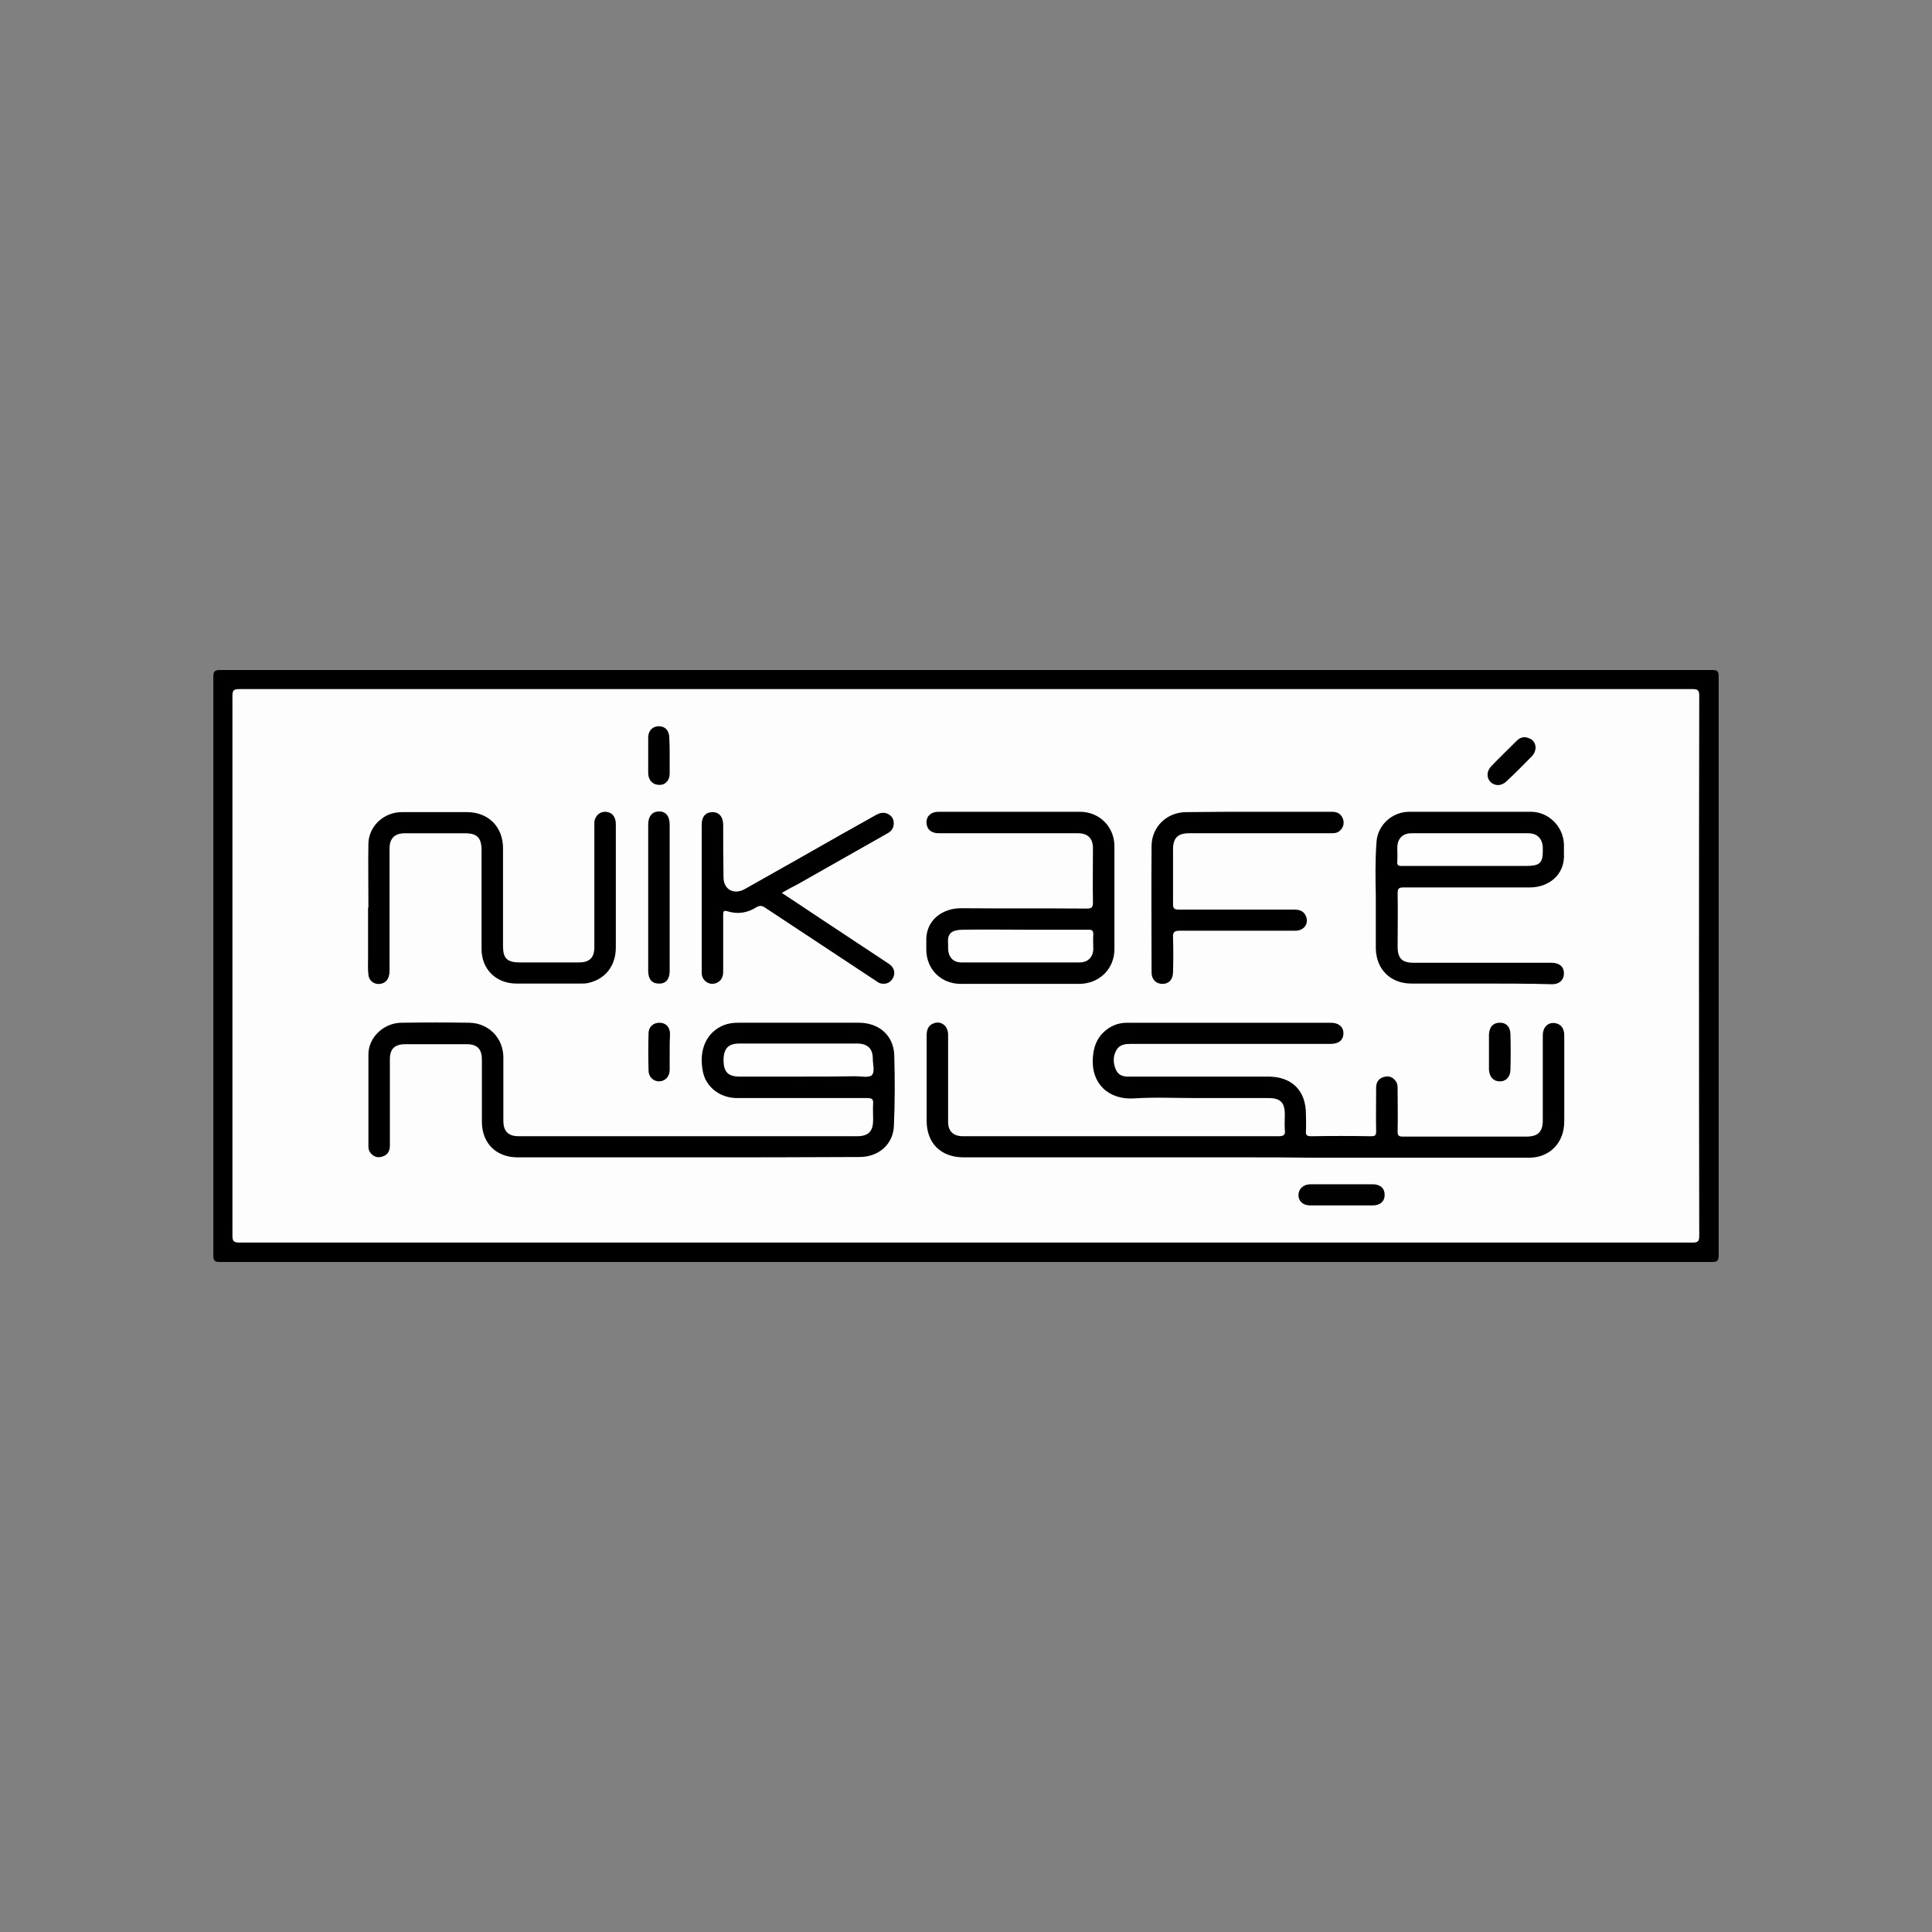<svg xmlns="http://www.w3.org/2000/svg" xmlns:xlink="http://www.w3.org/1999/xlink" id="Layer_1" x="0px" y="0px" viewBox="0 0 566.9 566.9" style="enable-background:new 0 0 566.9 566.9;" xml:space="preserve"><rect x="0" y="0" width="566.9" height="566.9" fill="#808080" stroke="none"/> <style type="text/css"> .st0{fill:#FDFDFD;} .st1{fill:#010101;} .st2{fill:#FEFEFE;} </style> <g> <path d="M283.4,196.6c73,0,146,0,218.9,0c1.6,0,2,0.3,2,1.9c0,56.6,0,113.3,0,169.9c0,1.5-0.4,1.9-1.9,1.9c-146,0-291.9,0-437.9,0 c-1.4,0-1.9-0.3-1.9-1.8c0-56.6,0-113.3,0-169.9c0-1.6,0.4-2,2-2C137.5,196.6,210.5,196.6,283.4,196.6z"></path> <path class="st0" d="M283.4,364.6c-71.1,0-142.1,0-213.2,0c-1.7,0-2-0.5-2-2.1c0-52.8,0-105.5,0-158.3c0-1.7,0.4-2,2.1-2 c142.1,0,284.2,0,426.3,0c1.5,0,2,0.3,2,1.9c-0.1,52.9-0.1,105.8,0,158.6c0,1.5-0.4,1.9-1.9,1.9 C425.7,364.6,354.5,364.6,283.4,364.6z"></path> <path d="M365.5,339.6c-27.6,0-55.2,0-82.7,0c-6.7,0-10.9-4.1-10.9-10.8c0-8.3,0-16.6,0-24.9c0-1.6,0.4-3,2-3.6 c2.2-0.9,4.3,0.7,4.3,3.3c0,5.5,0,11.1,0,16.6c0,3,0,6,0,9c0,2.6,1.4,4.1,4.1,4.2c0.4,0,0.8,0,1.2,0c30.6,0,61.1,0,91.7,0 c1.6,0,2-0.5,1.8-1.9c-0.1-1.5,0-3,0-4.5c0-3.5-1.3-4.8-4.8-4.8c-7.1,0-14.2,0-21.3,0c-6,0-12.1-0.3-18.1,0.1 c-7.3,0.5-12.8-4.2-12.1-12.2c0.2-2.8,1.1-5.3,3.1-7.2c1.9-1.8,4.2-2.8,6.9-2.8c19.9,0,39.9,0,59.8,0c2.3,0,3.7,1.2,3.7,3.1 c0,1.9-1.3,3.1-3.7,3.1c-19.5,0-39,0-58.5,0c-1.7,0-3.4,0.1-4.4,1.8c-1.1,1.9-1,4-0.1,5.9c0.8,1.7,2.4,2,4.2,1.9 c13.5,0,26.9,0,40.4,0c7,0,11.1,4.1,11.1,11.1c0,1.6,0.1,3.2,0,4.8c-0.1,1.2,0.2,1.6,1.5,1.6c5.9-0.1,11.7-0.1,17.6,0 c1.1,0,1.5-0.2,1.5-1.4c-0.1-4.3,0-8.6,0-12.9c0-1.6,0.8-2.7,2.3-3.1c1.4-0.4,2.6,0,3.5,1.3c0.5,0.7,0.5,1.5,0.5,2.4 c0,4.1,0.1,8.2,0,12.3c0,1.3,0.4,1.5,1.6,1.5c12.1,0,24.1,0,36.2,0c3.4,0,4.8-1.4,4.8-4.8c0-8.3,0-16.6,0-24.9c0-2.6,1.8-4.1,4-3.5 c1.5,0.4,2.3,1.6,2.3,3.6c0,8,0,15.9,0,23.9c0,1.2,0,2.3-0.2,3.5c-0.9,5.1-4.9,8.4-10.1,8.4c-21.3,0-42.5,0-63.8,0 C378.4,339.6,372,339.6,365.5,339.6z"></path> <path d="M201.7,339.6c-16.6,0-33.2,0-49.8,0c-6.3,0-10.5-4.1-10.5-10.5c0-6.1,0-12.2,0-18.2c0-3.1-1.4-4.5-4.4-4.5 c-6,0-12.1,0-18.1,0c-3.1,0-4.5,1.4-4.5,4.4c0,8.5,0,16.9,0,25.4c0,1.5-0.6,2.6-2,3.1c-1.3,0.5-2.6,0.3-3.6-0.9 c-0.5-0.6-0.7-1.2-0.7-2c0-9,0-18,0-27c0-5,4.5-9.3,9.8-9.3c6.6-0.1,13.2-0.1,19.8,0c5.7,0.1,10,4.5,10,10.2c0,6.2,0,12.4,0,18.6 c0,3,1.4,4.5,4.5,4.5c33.1,0,66.2,0,99.3,0c3.3,0,4.7-1.4,4.7-4.8c0-1.6-0.1-3.2,0-4.8c0.1-1.3-0.4-1.6-1.7-1.6 c-12.7,0-25.5,0-38.2,0c-5.1,0-9.3-3.3-10.1-8c-1.2-6.3,1.2-11.4,6.2-13.4c1.3-0.5,2.7-0.7,4.1-0.7c11.8,0,23.7,0,35.5,0 c5.9,0,10.2,3.7,10.4,9.5c0.2,6.9,0.2,13.8-0.1,20.7c-0.2,5.5-4.5,9.2-10.1,9.2C235.3,339.6,218.5,339.6,201.7,339.6z"></path> <path d="M108.1,266.3c0-6.3-0.1-12.6,0-18.9c0.2-5.1,4.6-9.1,9.8-9.1c6.4,0,12.7,0,19.1,0c6.3,0,10.6,4.3,10.6,10.6 c0,9.6,0,19.1,0,28.7c0,3.6,1.2,4.8,4.9,4.8c5.8,0,11.6,0,17.4,0c3.1,0,4.5-1.4,4.5-4.5c0-11.8,0-23.7,0-35.5 c0-0.8-0.1-1.6,0.3-2.3c0.6-1.3,1.6-1.9,3-1.9c1.4,0.1,2.4,0.8,2.8,2.2c0.2,0.6,0.2,1.2,0.2,1.8c0,11.9,0,23.9,0,35.8 c0,5.4-3.1,9.3-8,10.4c-0.7,0.2-1.4,0.2-2.1,0.2c-6.4,0-12.7,0-19.1,0c-5.9,0-10.2-4.2-10.2-10.1c0-9.7,0-19.4,0-29 c0-3.7-1.3-5-4.9-5c-5.9,0-11.7,0-17.6,0c-3,0-4.5,1.5-4.5,4.5c0,11.9,0,23.9,0,35.8c0,2.1-0.8,3.4-2.3,3.8 c-1.9,0.5-3.7-0.6-3.9-2.6c-0.2-1.6-0.1-3.3-0.1-5c0-4.9,0-9.8,0-14.8C108,266.3,108,266.3,108.1,266.3z"></path> <path d="M434.2,288.6c-6.7,0-13.4,0-20.1,0c-6.1,0-10.3-4.2-10.4-10.3c0-5.1,0-10.2,0-15.3c-0.1-5.3-0.2-10.6,0.2-15.9 c0.3-5,4.6-8.9,9.6-8.9c11.9,0,23.8,0,35.7,0c5.2,0,9.5,4.3,9.7,9.5c0,0.9,0,1.8,0,2.7c0.4,6.3-4.5,10-10,10c-12.3,0-24.7,0-37,0 c-1.5,0-1.8,0.3-1.8,1.8c0.1,5.2,0,10.4,0,15.6c0,3.4,1.3,4.7,4.7,4.7c13.5,0,26.9,0,40.4,0c2.3,0,3.7,1.1,3.7,3.1 c0,1.9-1.3,3.2-3.4,3.2C448.3,288.6,441.2,288.6,434.2,288.6z"></path> <path d="M296.5,238.2c6.8,0,13.6,0,20.4,0c5.7,0,10.1,4.4,10.1,10.1c0,10.1,0,20.1,0,30.2c0,5.8-4.4,10.1-10.2,10.2 c-11.6,0-23.2,0-34.9,0c-5.7,0-10-4.2-10.1-9.9c0-0.7,0-1.4,0-2.2c-0.4-6.9,5.1-10.1,10.1-10.1c12.3,0.1,24.7,0,37,0.1 c1.5,0,1.8-0.4,1.8-1.8c-0.1-5.3,0-10.6,0-15.9c0-2.9-1.5-4.4-4.4-4.4c-13.6,0-27.2,0-40.8,0c-2.1,0-3.4-1-3.6-2.7 c-0.3-2.1,1.1-3.6,3.5-3.6C282.4,238.2,289.5,238.2,296.5,238.2z"></path> <path d="M229.4,262c4.2,2.8,8.2,5.4,12.2,8.1c6.4,4.2,12.8,8.5,19.2,12.7c1.5,1,2,2.5,1.3,4c-0.6,1.4-2,2.1-3.5,1.8 c-0.7-0.1-1.3-0.6-1.9-1c-10.7-7.1-21.4-14.1-32.1-21.2c-1-0.7-1.7-0.8-2.8-0.1c-2.6,1.6-5.4,2-8.3,1.1c-1.1-0.3-1.3-0.1-1.3,1 c0,5.5,0,11.1,0,16.6c0,1.5-0.4,2.7-1.9,3.4c-1.8,0.8-3.8-0.2-4.3-2.1c-0.1-0.4-0.1-0.9-0.1-1.3c0-14.4,0-28.8,0-43.1 c0-2.3,1.2-3.6,3.2-3.6c1.9,0,3.1,1.4,3.1,3.7c0,5.2,0,10.4,0.1,15.6c0.1,3.5,3.1,5,6.2,3.3c5.7-3.2,11.3-6.4,17-9.6 c7.2-4.1,14.4-8.2,21.6-12.2c1.3-0.7,2.6-0.9,3.9,0c1,0.7,1.4,1.8,1.2,3.1c-0.2,1.3-1.1,2-2.1,2.5c-8.7,4.9-17.4,9.9-26.1,14.8 C232.6,260.2,231.1,261,229.4,262z"></path> <path d="M369.1,238.2c7.3,0,14.5,0,21.8,0c1.6,0,2.7,0.7,3.2,2.2c0.4,1.4,0,2.5-1,3.4c-0.8,0.7-1.7,0.7-2.7,0.7 c-13.8,0-27.7,0-41.5,0c-3.3,0-4.7,1.4-4.7,4.7c0,5.4,0,10.7,0,16.1c0,1.3,0.4,1.6,1.7,1.6c11.3,0,22.6,0,33.9,0 c1.7,0,2.9,0.5,3.5,2.2c0.7,2.1-0.8,4-3.2,4c-11.3,0-22.6,0-33.9,0c-1.6,0-2.1,0.4-2,2c0.1,3.4,0.1,6.7,0,10.1 c0,2.2-1.2,3.5-3.1,3.5c-1.9,0-3.2-1.3-3.2-3.4c0-12.3-0.1-24.7,0-37c0-5.7,4.5-10,10.2-10C355.1,238.2,362.1,238.2,369.1,238.2z"></path> <path d="M196.5,263.5c0,7.1,0,14.3,0,21.4c0,2.4-1.1,3.8-3.2,3.7c-2,0-3.1-1.3-3.1-3.7c0-14.3,0-28.6,0-43c0-2.4,1.2-3.8,3.2-3.8 c2,0,3.1,1.4,3.1,3.9C196.5,249.2,196.5,256.4,196.5,263.5z"></path> <path class="st1" d="M393.7,353.7c-3.1,0-6.2,0-9.3,0c-2,0-3.4-1.2-3.4-3c0-1.8,1.4-3.2,3.5-3.2c6.1,0,12.2,0,18.3,0 c2.2,0,3.5,1.2,3.5,3.1c0,1.9-1.3,3.1-3.5,3.1C399.7,353.7,396.7,353.7,393.7,353.7z"></path> <path class="st1" d="M436.9,308.6c0-1.7,0-3.4,0-5.1c0.1-2.1,1.2-3.4,3.1-3.4c1.9-0.1,3.2,1.2,3.2,3.4c0.1,3.5,0.1,7,0,10.4 c0,2.1-1.4,3.5-3.2,3.4c-1.8,0-3-1.4-3.1-3.4C436.9,312.1,436.9,310.4,436.9,308.6z"></path> <path d="M450.6,219.4c-0.1,1.1-0.5,1.9-1.2,2.6c-2.4,2.4-4.8,4.9-7.3,7.2c-1.5,1.5-3.4,1.5-4.7,0.3c-1.3-1.3-1.2-3.2,0.2-4.7 c2.4-2.5,4.9-4.9,7.4-7.4c1-1,2.2-1.4,3.6-0.8C450,217.1,450.5,218.1,450.6,219.4z"></path> <path d="M196.5,221.7c0,1.8,0,3.5,0,5.3c0,2-1.3,3.4-3.1,3.3c-1.8,0-3.1-1.3-3.2-3.3c0-3.5,0-7.1,0-10.6c0-2,1.3-3.3,3.1-3.3 c1.9,0,3.1,1.3,3.1,3.5C196.5,218.3,196.5,220,196.5,221.7z"></path> <path d="M196.5,308.7c0,1.8,0,3.5,0,5.3c0,1.9-1.4,3.3-3.1,3.3c-1.7,0-3.1-1.3-3.1-3.2c-0.1-3.6-0.1-7.3,0-10.9 c0-1.9,1.4-3.1,3.2-3.1c1.9,0,3.1,1.3,3.1,3.3C196.5,305.2,196.5,306.9,196.5,308.7z"></path> <path class="st2" d="M235.4,315.9c-6.1,0-12.3,0-18.4,0c-3.3,0-4.6-1.3-4.7-4.6c0-3.6,1.3-5.1,4.7-5.1c9.5,0,19,0,28.6,0 c2,0,4.1,0,6.1,0c2.9,0.1,4.4,1.5,4.4,4.4c0,1.7,0.7,3.9-0.3,4.9c-0.9,0.8-3.2,0.3-4.8,0.3C245.8,315.9,240.6,315.9,235.4,315.9z"></path> <path class="st2" d="M429.9,254.1c-6.2,0-12.4,0-18.6,0c-1.1,0-1.4-0.3-1.3-1.4c0.1-1.4,0-2.8,0-4.1c0.1-2.6,1.6-4.1,4.2-4.1 c11.4,0,22.8,0,34.2,0c2.7,0,4.2,1.6,4.3,4.2c0.1,4.6-0.6,5.4-5.3,5.4C441.5,254.1,435.7,254.1,429.9,254.1z"></path> <path class="st2" d="M300.8,272.8c6.2,0,12.4,0,18.6,0c1.1,0,1.4,0.3,1.4,1.4c-0.1,1.4,0,2.9,0,4.3c-0.1,2.4-1.6,3.9-4,3.9 c-11.6,0-23.1,0-34.7,0c-2.4,0-3.8-1.5-3.9-4c0-0.5,0-1,0-1.5c-0.3-3,1-4,4.2-4.1C288.5,272.7,294.7,272.8,300.8,272.8z"></path> </g> </svg>